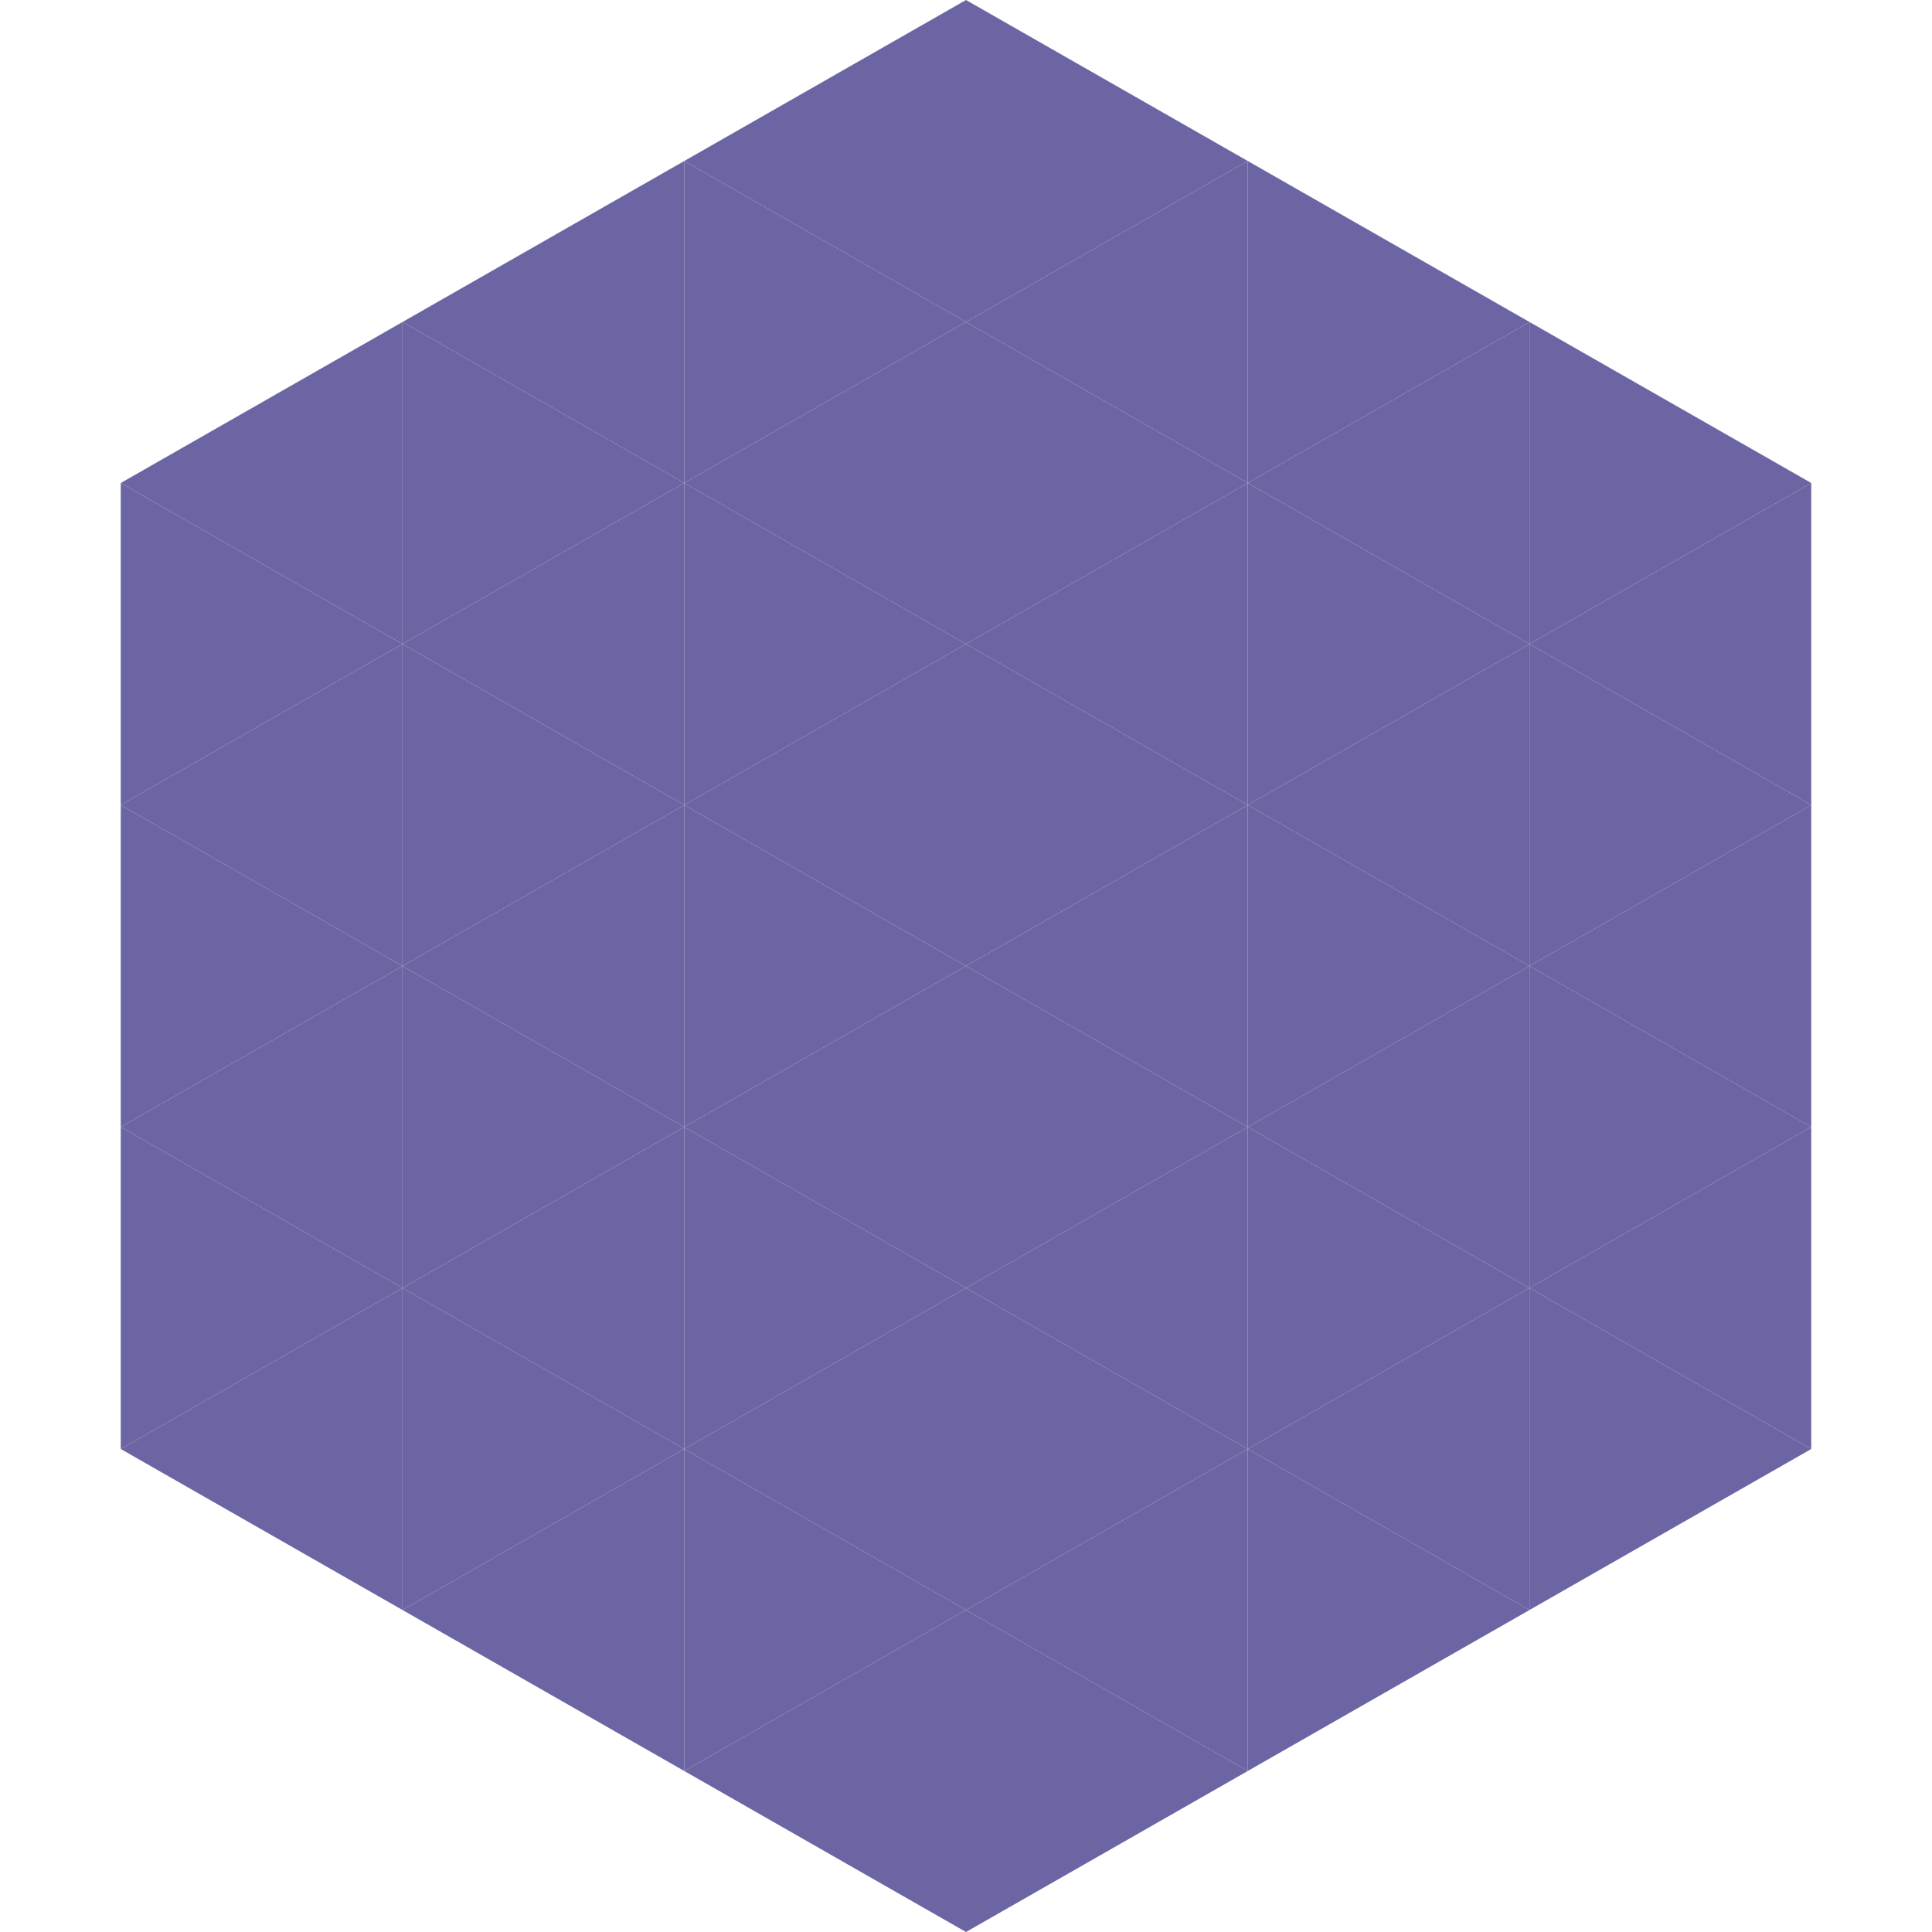 <?xml version="1.0"?>
<!-- Generated by SVGo -->
<svg width="240" height="240"
     xmlns="http://www.w3.org/2000/svg"
     xmlns:xlink="http://www.w3.org/1999/xlink">
<polygon points="50,40 15,60 50,80" style="fill:rgb(108,101,163)" />
<polygon points="190,40 225,60 190,80" style="fill:rgb(108,101,163)" />
<polygon points="15,60 50,80 15,100" style="fill:rgb(108,101,163)" />
<polygon points="225,60 190,80 225,100" style="fill:rgb(108,101,163)" />
<polygon points="50,80 15,100 50,120" style="fill:rgb(108,101,163)" />
<polygon points="190,80 225,100 190,120" style="fill:rgb(108,101,163)" />
<polygon points="15,100 50,120 15,140" style="fill:rgb(108,101,163)" />
<polygon points="225,100 190,120 225,140" style="fill:rgb(108,101,163)" />
<polygon points="50,120 15,140 50,160" style="fill:rgb(108,101,163)" />
<polygon points="190,120 225,140 190,160" style="fill:rgb(108,101,163)" />
<polygon points="15,140 50,160 15,180" style="fill:rgb(108,101,163)" />
<polygon points="225,140 190,160 225,180" style="fill:rgb(108,101,163)" />
<polygon points="50,160 15,180 50,200" style="fill:rgb(108,101,163)" />
<polygon points="190,160 225,180 190,200" style="fill:rgb(108,101,163)" />
<polygon points="15,180 50,200 15,220" style="fill:rgb(255,255,255); fill-opacity:0" />
<polygon points="225,180 190,200 225,220" style="fill:rgb(255,255,255); fill-opacity:0" />
<polygon points="50,0 85,20 50,40" style="fill:rgb(255,255,255); fill-opacity:0" />
<polygon points="190,0 155,20 190,40" style="fill:rgb(255,255,255); fill-opacity:0" />
<polygon points="85,20 50,40 85,60" style="fill:rgb(108,101,163)" />
<polygon points="155,20 190,40 155,60" style="fill:rgb(108,101,163)" />
<polygon points="50,40 85,60 50,80" style="fill:rgb(108,101,163)" />
<polygon points="190,40 155,60 190,80" style="fill:rgb(108,101,163)" />
<polygon points="85,60 50,80 85,100" style="fill:rgb(108,101,163)" />
<polygon points="155,60 190,80 155,100" style="fill:rgb(108,101,163)" />
<polygon points="50,80 85,100 50,120" style="fill:rgb(108,101,163)" />
<polygon points="190,80 155,100 190,120" style="fill:rgb(108,101,163)" />
<polygon points="85,100 50,120 85,140" style="fill:rgb(108,101,163)" />
<polygon points="155,100 190,120 155,140" style="fill:rgb(108,101,163)" />
<polygon points="50,120 85,140 50,160" style="fill:rgb(108,101,163)" />
<polygon points="190,120 155,140 190,160" style="fill:rgb(108,101,163)" />
<polygon points="85,140 50,160 85,180" style="fill:rgb(108,101,163)" />
<polygon points="155,140 190,160 155,180" style="fill:rgb(108,101,163)" />
<polygon points="50,160 85,180 50,200" style="fill:rgb(108,101,163)" />
<polygon points="190,160 155,180 190,200" style="fill:rgb(108,101,163)" />
<polygon points="85,180 50,200 85,220" style="fill:rgb(108,101,163)" />
<polygon points="155,180 190,200 155,220" style="fill:rgb(108,101,163)" />
<polygon points="120,0 85,20 120,40" style="fill:rgb(108,101,163)" />
<polygon points="120,0 155,20 120,40" style="fill:rgb(108,101,163)" />
<polygon points="85,20 120,40 85,60" style="fill:rgb(108,101,163)" />
<polygon points="155,20 120,40 155,60" style="fill:rgb(108,101,163)" />
<polygon points="120,40 85,60 120,80" style="fill:rgb(108,101,163)" />
<polygon points="120,40 155,60 120,80" style="fill:rgb(108,101,163)" />
<polygon points="85,60 120,80 85,100" style="fill:rgb(108,101,163)" />
<polygon points="155,60 120,80 155,100" style="fill:rgb(108,101,163)" />
<polygon points="120,80 85,100 120,120" style="fill:rgb(108,101,163)" />
<polygon points="120,80 155,100 120,120" style="fill:rgb(108,101,163)" />
<polygon points="85,100 120,120 85,140" style="fill:rgb(108,101,163)" />
<polygon points="155,100 120,120 155,140" style="fill:rgb(108,101,163)" />
<polygon points="120,120 85,140 120,160" style="fill:rgb(108,101,163)" />
<polygon points="120,120 155,140 120,160" style="fill:rgb(108,101,163)" />
<polygon points="85,140 120,160 85,180" style="fill:rgb(108,101,163)" />
<polygon points="155,140 120,160 155,180" style="fill:rgb(108,101,163)" />
<polygon points="120,160 85,180 120,200" style="fill:rgb(108,101,163)" />
<polygon points="120,160 155,180 120,200" style="fill:rgb(108,101,163)" />
<polygon points="85,180 120,200 85,220" style="fill:rgb(108,101,163)" />
<polygon points="155,180 120,200 155,220" style="fill:rgb(108,101,163)" />
<polygon points="120,200 85,220 120,240" style="fill:rgb(108,101,163)" />
<polygon points="120,200 155,220 120,240" style="fill:rgb(108,101,163)" />
<polygon points="85,220 120,240 85,260" style="fill:rgb(255,255,255); fill-opacity:0" />
<polygon points="155,220 120,240 155,260" style="fill:rgb(255,255,255); fill-opacity:0" />
</svg>
